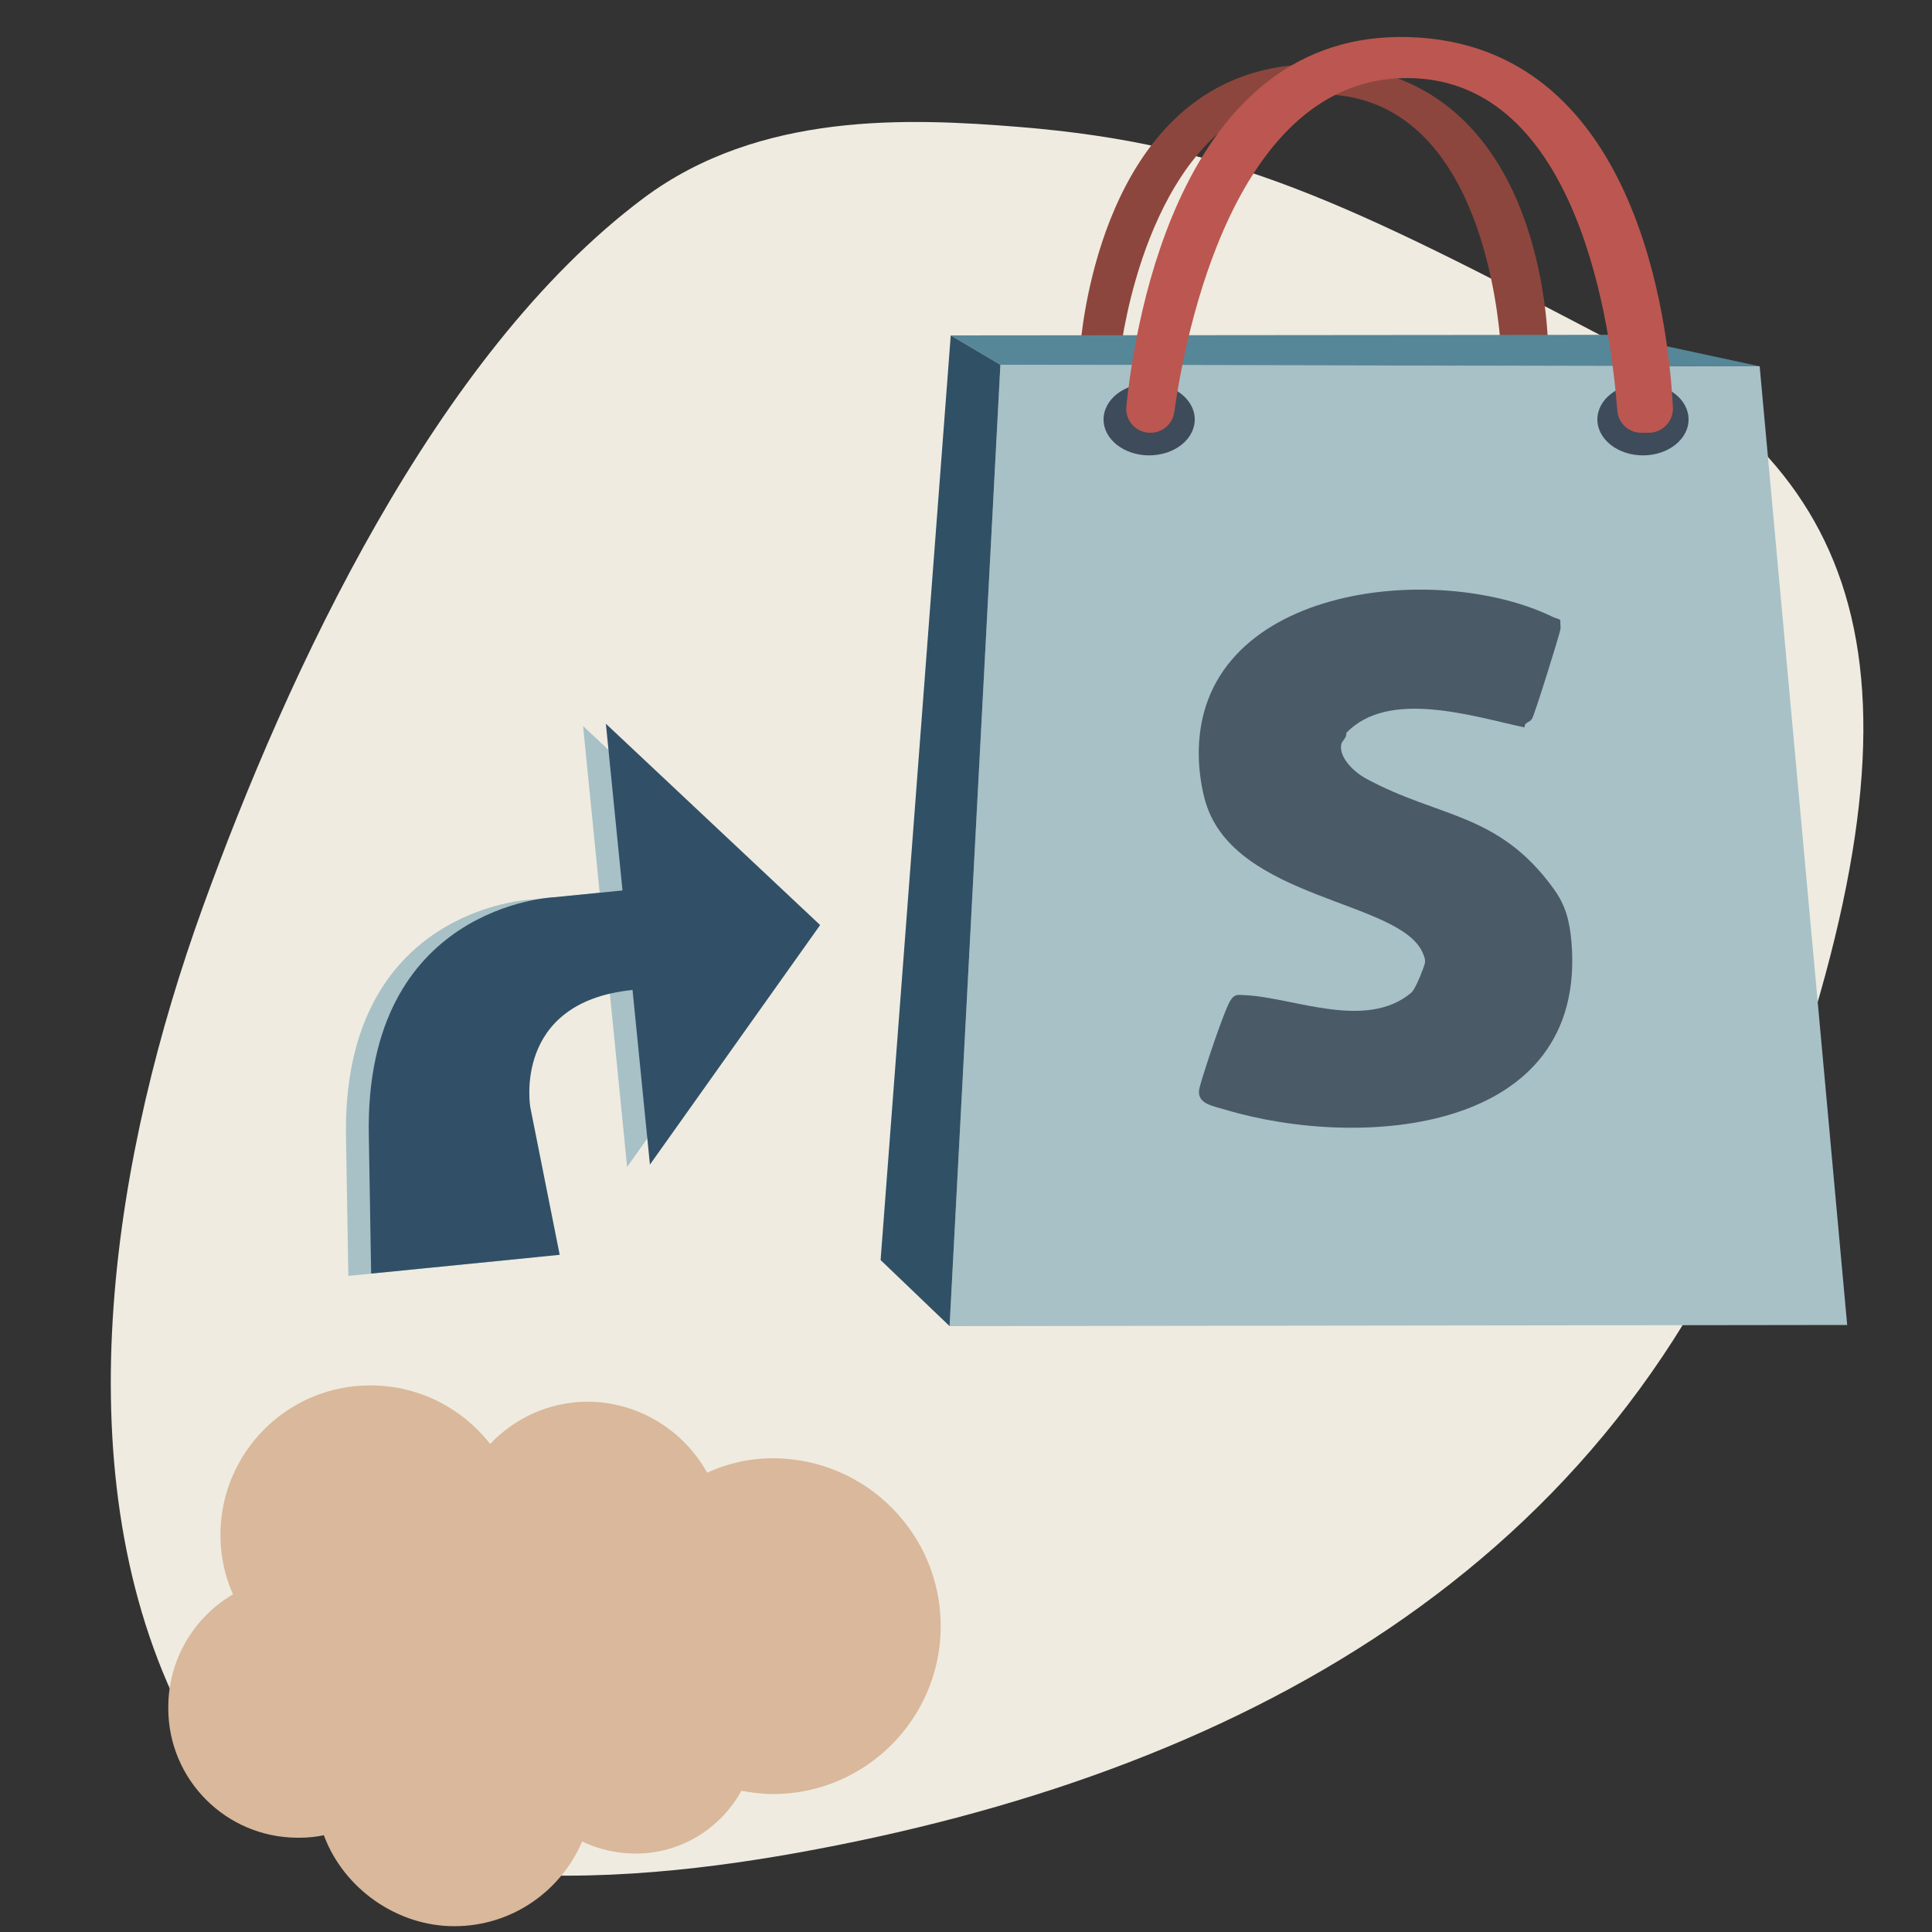 <?xml version="1.0" encoding="UTF-8"?><svg id="Layer_1" xmlns="http://www.w3.org/2000/svg" viewBox="0 0 100 100"><rect x="0" y="0" width="100" height="100" fill="#333333" stroke="none"/><path d="M9.21,88.31c-6.07-12.56-3.24-28.83,1.27-41.31,4.44-12.28,12.06-28.67,22.81-36.73,6.02-4.51,13.77-4.16,19.45-3.7,10.87.88,16.98,3.9,30.65,11.07,13.3,6.98,17.04,17.4,8.43,41.12-8.19,22.57-28.05,33.11-50.61,37.15-10.33,1.85-25.65,2.84-32-7.6Z" fill="#efebe0"/><g id="Layer_1-2"><g id="Shopify"><path d="M57.03,18.39c.53,0,.98-.34,1.05-.79.47-2.89,2.63-12.72,10.27-12.72s9.03,9.71,9.3,12.67c.04.48.5.85,1.06.85h.34c.61,0,1.09-.44,1.06-.96-.19-3.28-1.59-13.82-11.62-14.11-10.02-.29-12.11,10.64-12.52,14.06-.06.54.43,1.01,1.06,1.01h0Z" fill="#8d463d"/><polygon points="91.08 18.96 51.78 18.88 49.15 68.64 95.61 68.58 91.08 18.96" fill="#a7c1c7"/><polygon points="91.08 18.96 51.78 18.88 49.21 17.36 83.52 17.33 91.08 18.96" fill="#568798"/><ellipse cx="59.48" cy="21.71" rx="2.36" ry="1.86" fill="#3e4b5a"/><ellipse cx="85.04" cy="21.71" rx="2.36" ry="1.86" fill="#3e4b5a"/><path d="M59.55,22.4c.62,0,1.15-.46,1.23-1.07.55-3.92,3.08-17.29,12.04-17.29s10.59,13.19,10.89,17.21c.05.65.59,1.15,1.24,1.15h.39c.71,0,1.28-.6,1.25-1.31-.23-4.45-1.87-18.78-13.62-19.17-11.75-.39-14.19,14.46-14.67,19.11-.08.73.5,1.37,1.24,1.37h.01Z" fill="#bb5750"/><path d="M73.63,50.22c.13-.4.22-.43,0-.92-1.2-2.71-9.69-2.73-11.22-7.75-.21-.68-.35-1.64-.36-2.35-.21-8.86,12.24-10.24,18.34-7.26.1.05.29.08.38.16-.03.15.02.28,0,.45-.04.29-1.34,4.44-1.47,4.65-.13.22-.39.15-.39.45-2.65-.56-7.04-2.01-9.23.29.05.24-.22.39-.26.6-.12.71.73,1.46,1.27,1.75,3.78,2.06,6.84,1.74,9.71,5.69.64.88.84,1.67.94,2.79.81,9.92-10.91,10.76-17.91,8.67-.69-.21-1.55-.31-1.34-1.15.19-.74,1.24-3.9,1.57-4.46.23-.39.37-.34.79-.32,2.47.11,6.25,1.85,8.6-.13.16-.13.48-.86.57-1.15h.01Z" fill="#4a5a67"/><polygon points="51.78 18.88 49.21 17.36 45.58 65.22 49.15 68.64 51.78 18.88" fill="#305066"/></g></g><path d="M27.79,65.07l-1.52-7.63s-.96-5.45,5.29-6.08l.9,9.04,8.81-12.4-11.09-10.42.86,8.63-3.54.35s-9.83.39-9.59,12.34l.12,7.14,9.75-.97h0Z" fill="#a7c1c7"/><path d="M28.97,64.95l-1.52-7.63s-.96-5.45,5.29-6.08l.9,9.04,8.81-12.4-11.09-10.42.86,8.63-3.54.35s-9.83.39-9.59,12.34l.12,7.14,9.75-.97h0Z" fill="#315067"/><path d="M25.38,74.73c1.27-1.34,3.07-2.18,5.07-2.18h0c2.63.03,4.92,1.49,6.13,3.64l.02.04c1-.47,2.17-.75,3.41-.75h.09,0c4.76.06,8.59,3.93,8.59,8.69s-3.85,8.65-8.61,8.69h0c-.61,0-1.19-.07-1.76-.18h.06c-1.08,1.96-3.13,3.26-5.48,3.26h-.02,0c-1,0-1.94-.24-2.79-.64l.04.02c-1.12,2.6-3.66,4.38-6.62,4.38s-5.7-1.94-6.73-4.66l-.02-.05c-.37.08-.8.13-1.24.13-.05,0-.09,0-.14,0h0c-3.69-.02-6.67-3.01-6.67-6.7v-.05h0s0,0,0,0c0-2.48,1.33-4.65,3.32-5.83l.03-.02c-.41-.9-.65-1.95-.65-3.06h0s0-.01,0-.01c0-4.27,3.47-7.74,7.74-7.74h.03c2.49,0,4.72,1.17,6.15,2.98v.02s.04.02.04.02Z" fill="#d9b89b"/></svg>